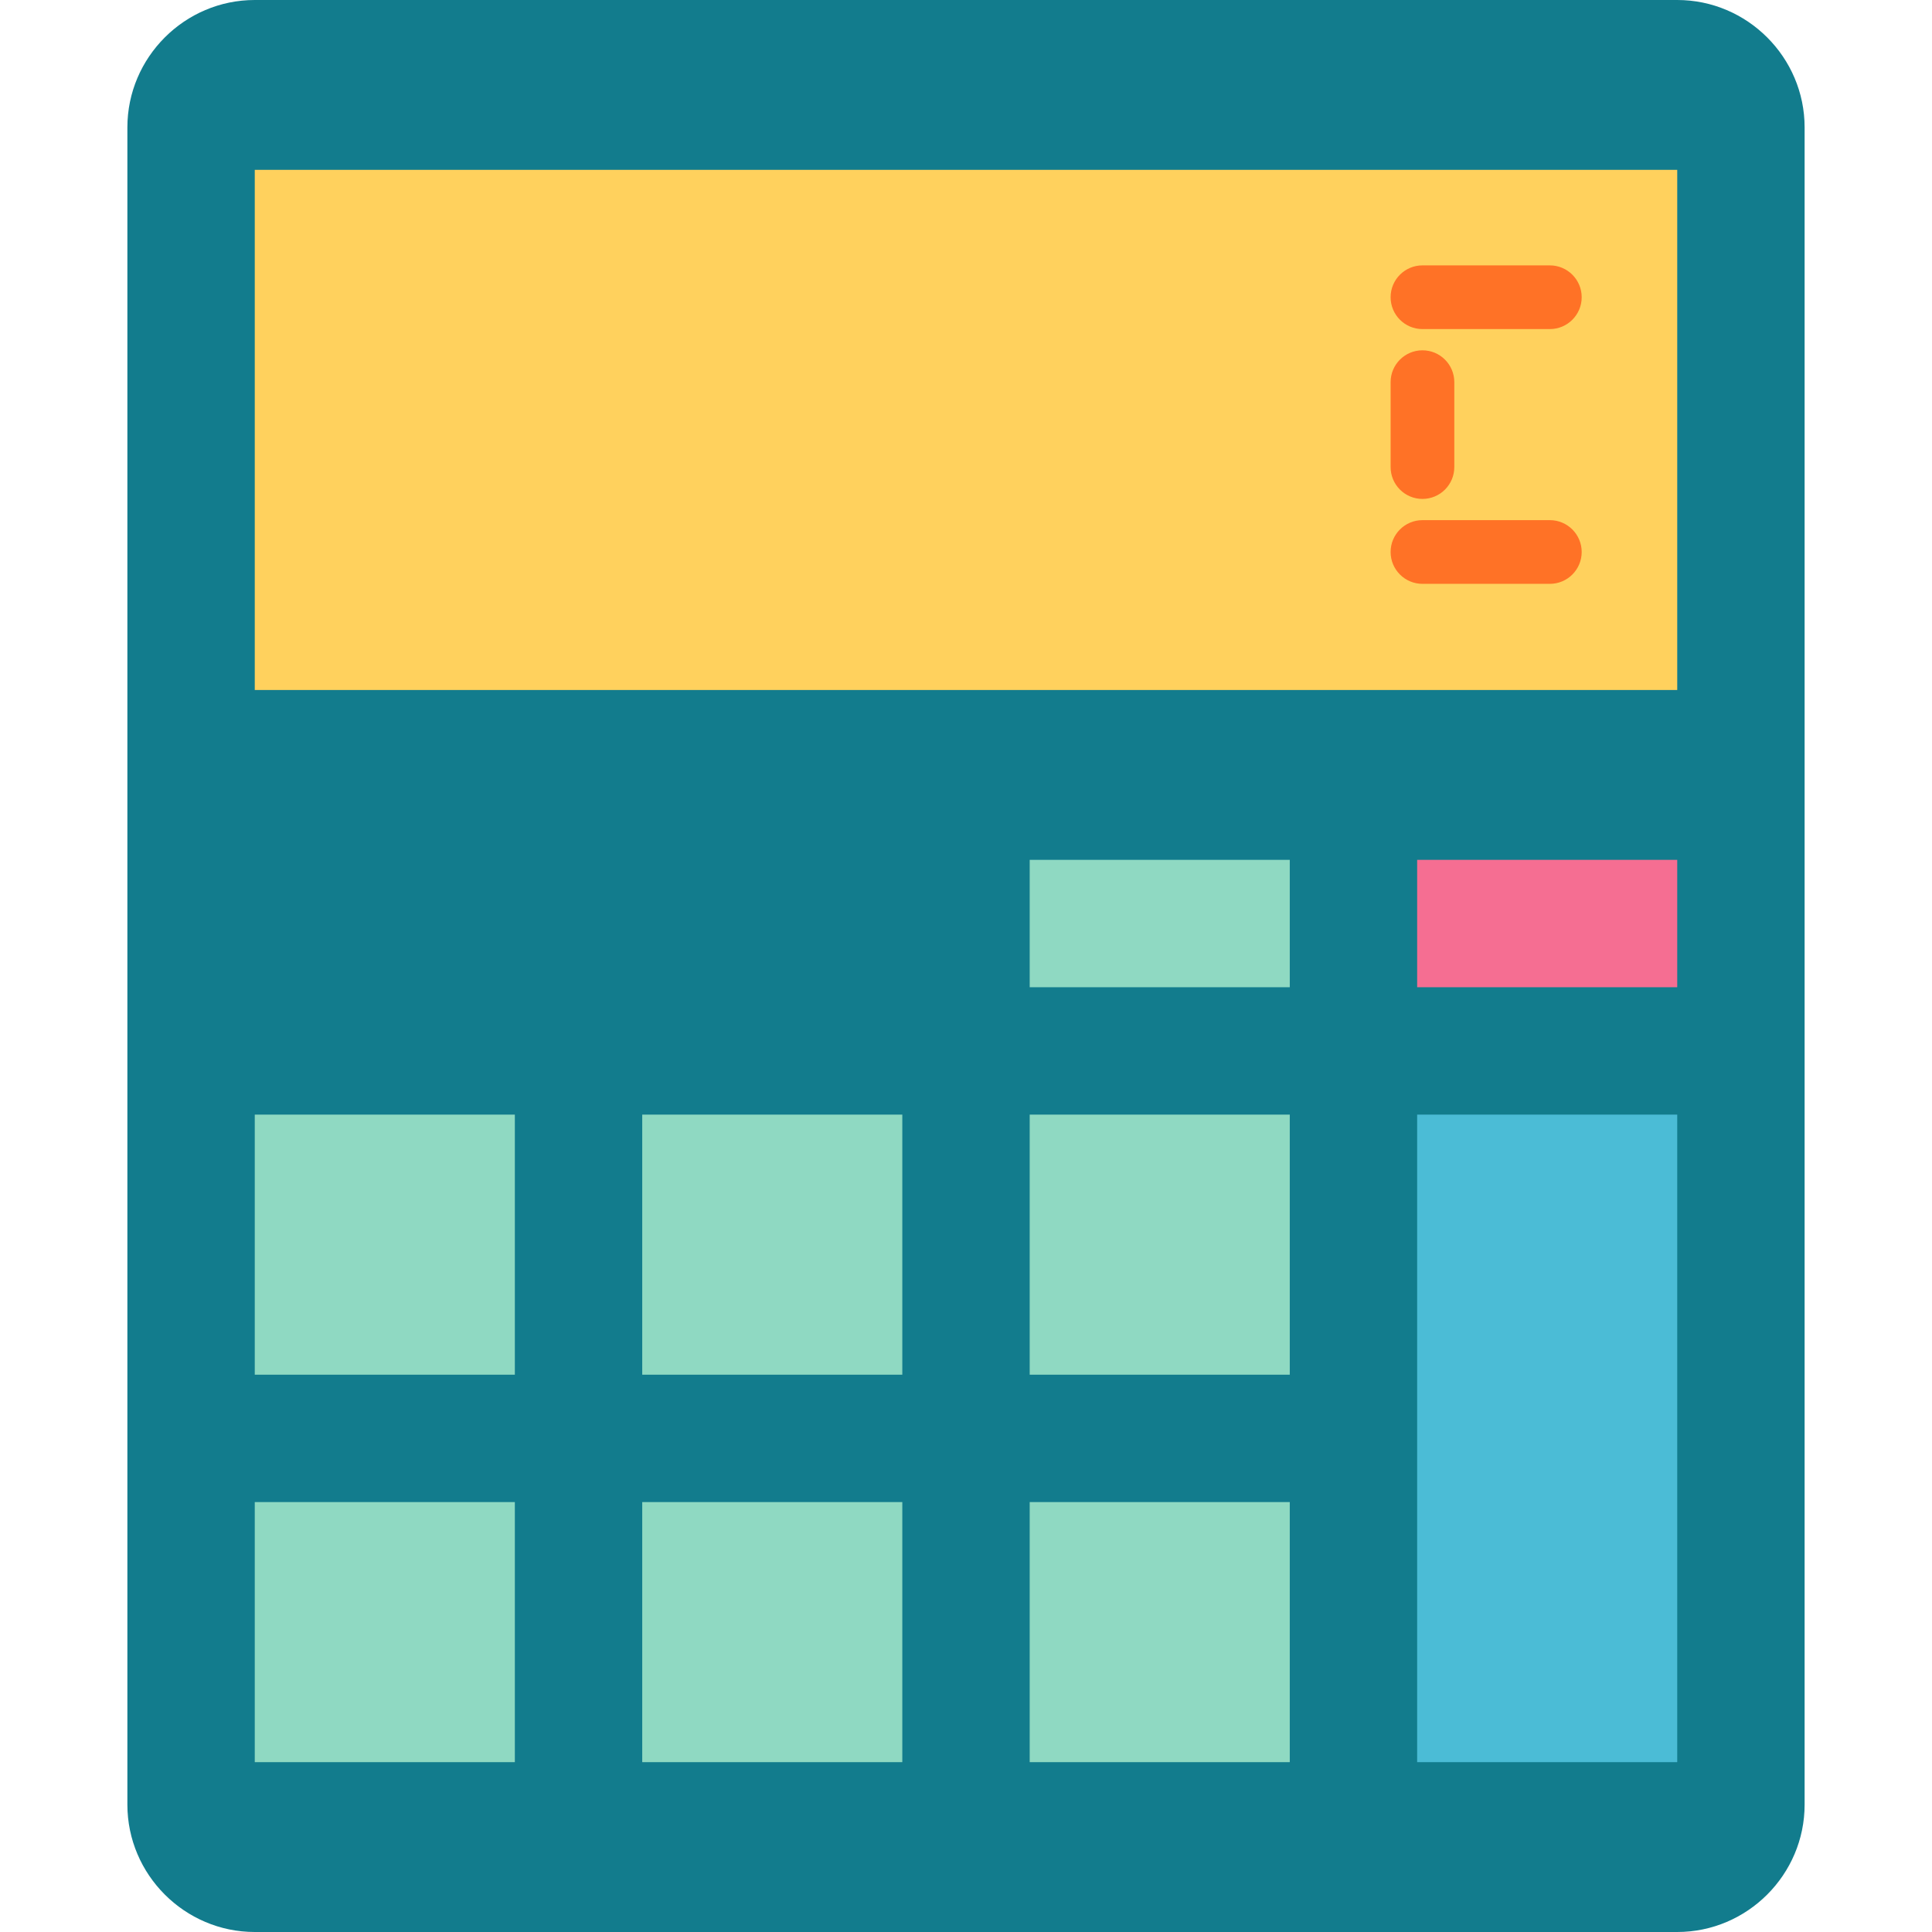 <?xml version="1.0" encoding="iso-8859-1"?>
<!-- Uploaded to: SVG Repo, www.svgrepo.com, Generator: SVG Repo Mixer Tools -->
<svg version="1.1" id="Layer_1" xmlns="http://www.w3.org/2000/svg" xmlns:xlink="http://www.w3.org/1999/xlink" 
	 viewBox="0 0 512 512" xml:space="preserve">
<path style="fill:#127C8D;" d="M478.242,478.242c0,18.567-15.191,33.758-33.758,33.758H67.516
	c-18.567,0-33.758-15.191-33.758-33.758V33.758C33.758,15.191,48.949,0,67.516,0h376.967c18.567,0,33.758,15.191,33.758,33.758
	V478.242z"/>
<g>
	<rect x="272.879" y="398.066" style="fill:#8FD9C2;" width="68.923" height="68.923"/>
	<rect x="170.198" y="398.066" style="fill:#8FD9C2;" width="68.923" height="68.923"/>
	<rect x="170.198" y="295.385" style="fill:#8FD9C2;" width="68.923" height="68.923"/>
	<rect x="67.516" y="398.066" style="fill:#8FD9C2;" width="68.923" height="68.923"/>
</g>
<rect x="375.56" y="227.868" style="fill:#F56E92;" width="68.923" height="33.758"/>
<g>
	<rect x="272.879" y="295.385" style="fill:#8FD9C2;" width="68.923" height="68.923"/>
	<rect x="67.516" y="295.385" style="fill:#8FD9C2;" width="68.923" height="68.923"/>
	<rect x="272.879" y="227.868" style="fill:#8FD9C2;" width="68.923" height="33.758"/>
</g>
<rect x="375.56" y="295.385" style="fill:#4BBCD6;" width="68.923" height="171.604"/>
<rect x="67.516" y="45.011" style="fill:#FFD15D;" width="376.967" height="137.846"/>
<g>
	<path style="fill:#FF7226;" d="M410.725,87.209h-33.758c-4.662,0-8.44-3.779-8.44-8.44s3.778-8.44,8.44-8.44h33.758
		c4.662,0,8.44,3.779,8.44,8.44S415.387,87.209,410.725,87.209z"/>
	<path style="fill:#FF7226;" d="M410.725,154.725h-33.758c-4.662,0-8.44-3.779-8.44-8.44s3.778-8.44,8.44-8.44h33.758
		c4.662,0,8.44,3.779,8.44,8.44S415.387,154.725,410.725,154.725z"/>
	<path style="fill:#FF7226;" d="M376.967,132.22c-4.662,0-8.44-3.779-8.44-8.44v-22.506c0-4.661,3.778-8.44,8.44-8.44
		s8.44,3.779,8.44,8.44v22.506C385.407,128.441,381.629,132.22,376.967,132.22z"/>
</g>
</svg>